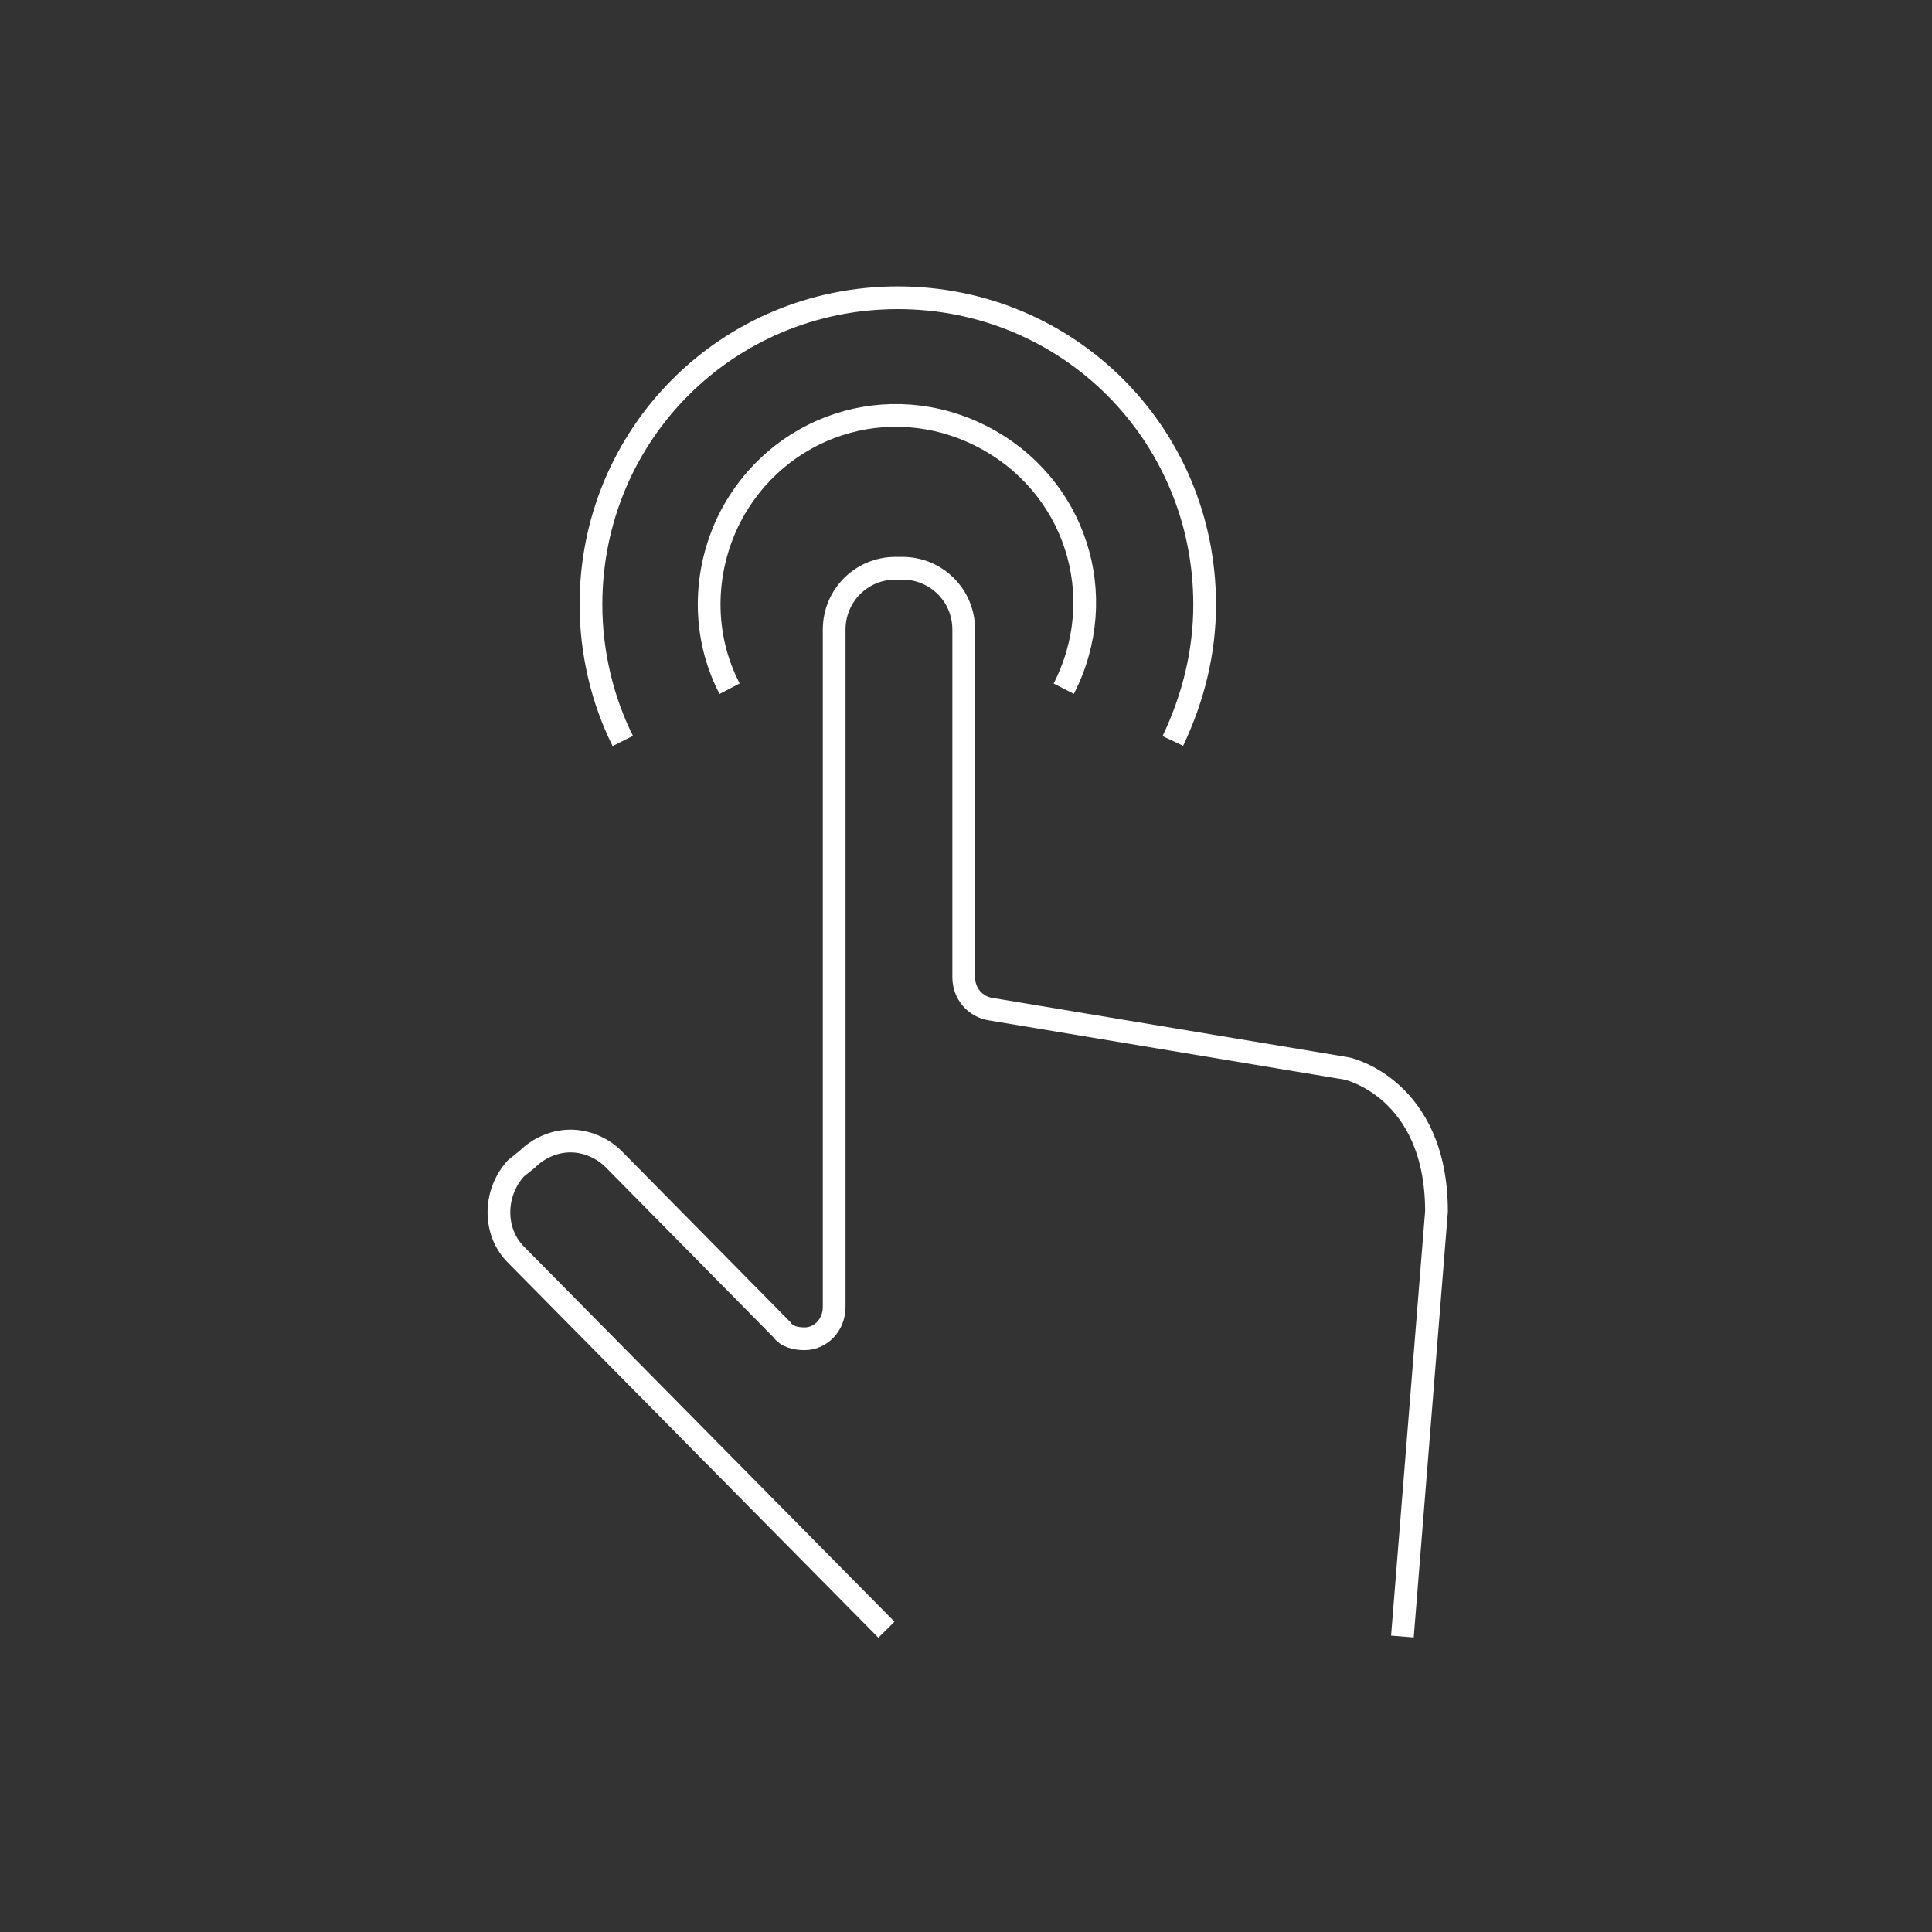 <?xml version="1.0" encoding="utf-8"?>
<!-- Generator: Adobe Illustrator 25.0.0, SVG Export Plug-In . SVG Version: 6.00 Build 0)  -->
<svg version="1.1" id="Calque_1" xmlns="http://www.w3.org/2000/svg" xmlns:xlink="http://www.w3.org/1999/xlink" x="0px" y="0px"
	 viewBox="0 0 85 85" style="enable-background:new 0 0 85 85;" xml:space="preserve">
<rect x="0" y="0" width="85" height="85" fill="#333333" stroke="none"/>
<style type="text/css">
	.st0{fill:none;stroke:#FFFFFF;stroke-miterlimit:10;}
</style>
<g id="Métiers_Marchés_filaire">
	<path class="st0" d="M61.7,72l1.5-18.7c0-5.4-3.9-6.3-4-6.3l-15.6-2.6c-0.7-0.1-1.2-0.7-1.2-1.4V27.7c0-1.5-1.2-2.7-2.7-2.7
		c0,0,0,0,0,0h-0.3c-1.5,0-2.7,1.2-2.7,2.7v29.8c0,0.8-0.6,1.4-1.3,1.4c-0.4,0-0.8-0.1-1-0.4l-7.4-7.5c-0.5-0.5-1.2-0.8-1.9-0.8
		c-0.7,0-1.4,0.3-1.9,0.8l-0.5,0.4c-1,1.1-1,2.8,0,3.8L39,71.7"/>
	<path class="st0" d="M46.8,30.3c2.1-4.1,0.5-9-3.6-11.1s-9-0.5-11.1,3.6c-1.2,2.4-1.2,5.2,0,7.5"/>
	<path class="st0" d="M51.6,32.6c0.9-1.9,1.4-3.9,1.4-6c0-7.5-6-13.5-13.5-13.5c-7.5,0-13.5,6-13.5,13.5c0,2.1,0.5,4.2,1.4,6"/>
</g>
</svg>
